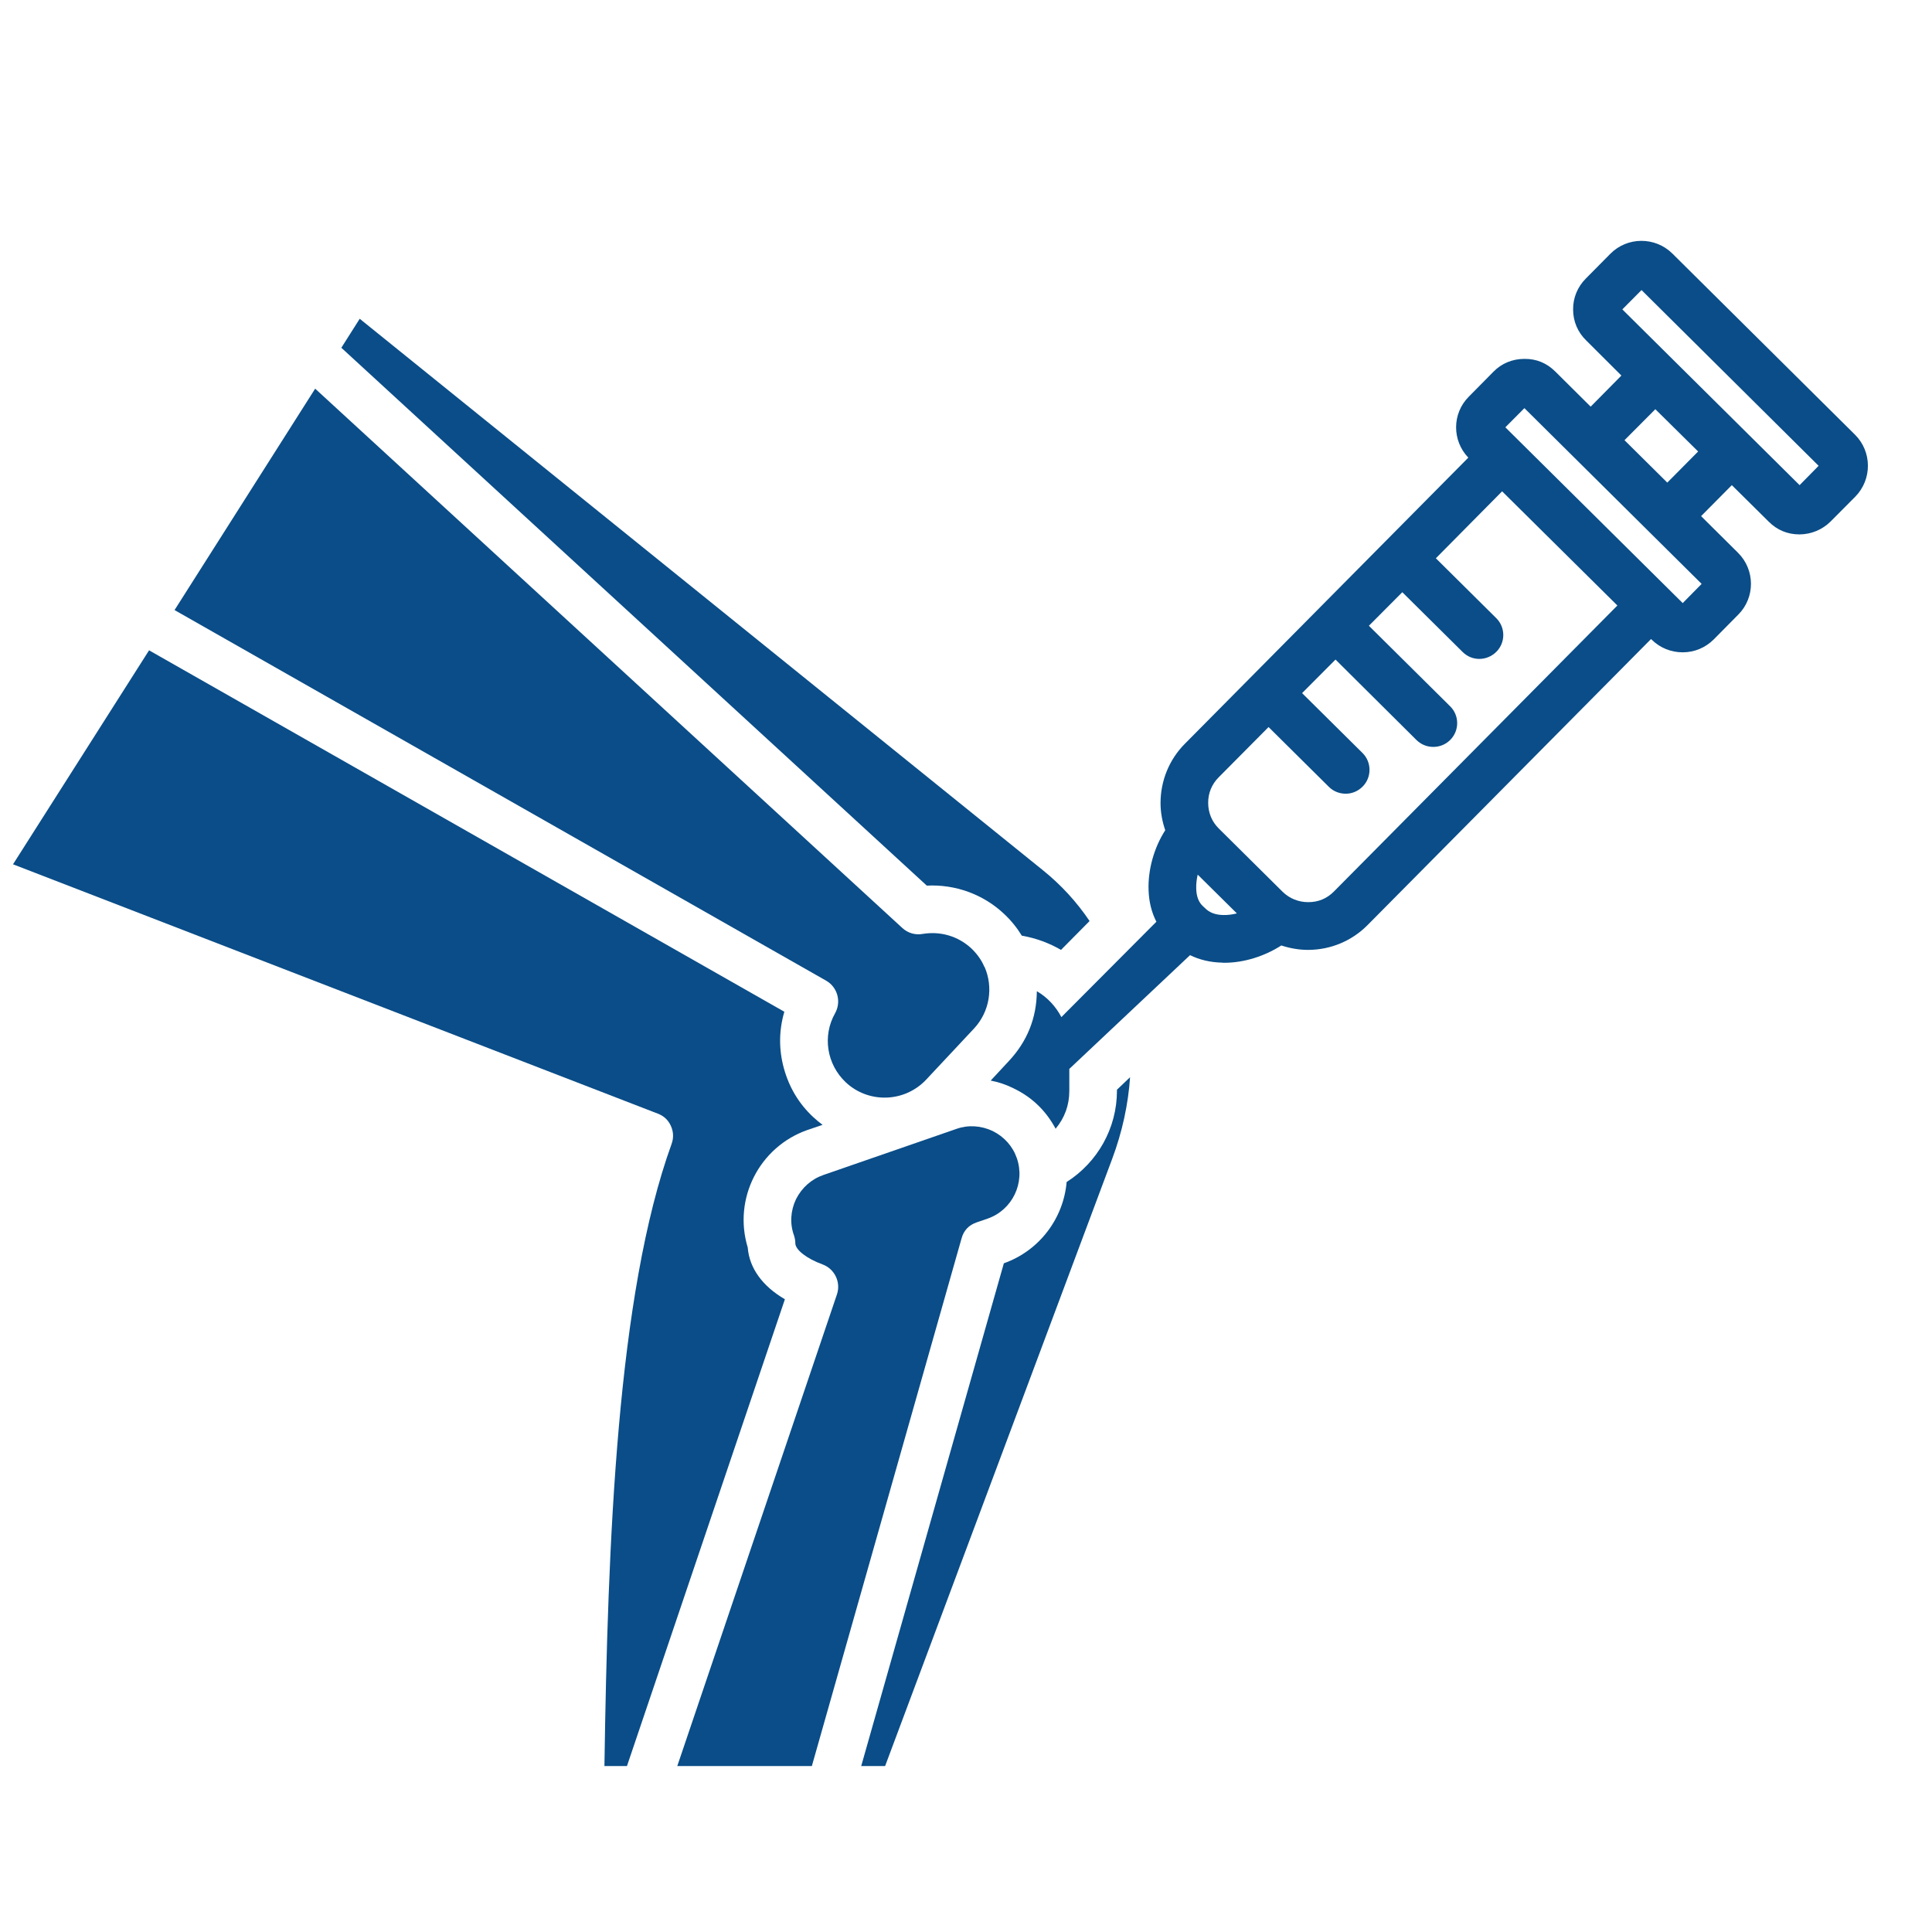 <svg xmlns="http://www.w3.org/2000/svg" xmlns:xlink="http://www.w3.org/1999/xlink" width="75" zoomAndPan="magnify" viewBox="0 0 56.25 56.25" height="75" preserveAspectRatio="xMidYMid meet" version="1.0"><path fill="#0a4d88" d="M 28.355 29.949 C 28.82 29.453 28.922 28.742 28.668 28.156 C 28.66 28.152 28.66 28.148 28.656 28.141 C 28.574 27.949 28.445 27.77 28.281 27.613 C 27.898 27.258 27.387 27.105 26.863 27.191 C 26.652 27.23 26.434 27.168 26.273 27.02 L 9.176 11.316 L 5.082 17.762 L 24.051 28.551 C 24.383 28.738 24.5 29.16 24.316 29.496 C 23.938 30.16 24.07 30.988 24.625 31.512 C 25.289 32.133 26.336 32.102 26.965 31.434 Z M 28.355 29.949 " fill-opacity="1" fill-rule="evenodd"/><path fill="#0a4d88" d="M 23.676 32.523 C 23.258 32.133 22.977 31.66 22.824 31.109 C 22.672 30.555 22.676 30.004 22.836 29.457 L 4.34 18.934 L 0.379 25.164 L 19.148 32.422 C 19.324 32.488 19.453 32.605 19.531 32.777 C 19.609 32.949 19.617 33.125 19.555 33.301 C 17.965 37.691 17.695 44.879 17.598 51.418 L 18.254 51.418 L 22.852 37.828 C 22.195 37.445 21.816 36.918 21.77 36.32 C 21.34 34.906 22.102 33.391 23.512 32.898 L 23.949 32.75 C 23.855 32.68 23.766 32.605 23.676 32.523 Z M 23.676 32.523 " fill-opacity="1" fill-rule="evenodd"/><path fill="#0a4d88" d="M 27.848 32.867 L 23.969 34.211 C 23.621 34.332 23.344 34.582 23.176 34.914 C 23.016 35.25 22.992 35.625 23.117 35.969 C 23.141 36.043 23.156 36.121 23.156 36.199 C 23.156 36.387 23.488 36.645 23.945 36.812 C 24.301 36.941 24.488 37.332 24.367 37.688 L 19.719 51.418 L 23.637 51.418 L 27.996 36.055 C 28.059 35.824 28.207 35.668 28.434 35.59 L 28.754 35.48 C 29.473 35.23 29.855 34.441 29.605 33.719 C 29.484 33.371 29.234 33.094 28.902 32.93 C 28.566 32.77 28.191 32.746 27.848 32.867 Z M 27.848 32.867 " fill-opacity="1" fill-rule="evenodd"/><path fill="#0a4d88" d="M 31.055 34.414 C 30.965 35.461 30.277 36.406 29.227 36.781 L 25.074 51.418 L 25.77 51.418 L 32.379 33.746 C 32.676 32.953 32.848 32.152 32.902 31.363 L 32.52 31.727 L 32.52 31.758 C 32.52 32.844 31.957 33.84 31.055 34.414 Z M 31.723 26.816 C 31.344 26.254 30.891 25.762 30.363 25.336 L 10.473 9.281 L 9.938 10.125 L 26.984 25.785 C 27.805 25.742 28.625 26.035 29.227 26.602 C 29.434 26.793 29.609 27.012 29.75 27.242 C 30.16 27.312 30.547 27.457 30.891 27.656 Z M 31.723 26.816 " fill-opacity="1" fill-rule="evenodd"/><path fill="#0a4d88" d="M 48.543 14.051 L 47.297 12.816 L 48.195 11.914 L 49.441 13.145 Z M 30.902 29.613 C 30.738 29.301 30.496 29.039 30.188 28.859 C 30.18 29.645 29.906 30.324 29.367 30.898 L 28.844 31.461 C 29.07 31.504 29.293 31.578 29.504 31.684 C 30.043 31.941 30.453 32.336 30.734 32.863 C 31 32.543 31.133 32.176 31.133 31.758 L 31.133 31.121 L 34.648 27.809 C 34.926 27.945 35.238 28.02 35.582 28.027 C 35.602 28.031 35.625 28.031 35.648 28.031 C 36.219 28.031 36.82 27.84 37.305 27.527 C 37.555 27.609 37.816 27.656 38.082 27.656 L 38.094 27.656 C 38.746 27.652 39.359 27.395 39.816 26.934 L 48.07 18.605 L 48.09 18.625 C 48.332 18.863 48.652 18.992 48.988 18.992 L 48.996 18.992 C 49.332 18.992 49.652 18.859 49.895 18.617 L 50.609 17.895 C 51.105 17.398 51.102 16.59 50.602 16.094 L 49.527 15.027 L 50.422 14.125 L 50.422 14.121 L 50.422 14.125 L 51.496 15.188 C 51.742 15.434 52.043 15.559 52.391 15.559 L 52.398 15.559 C 52.738 15.555 53.059 15.422 53.301 15.18 L 54.016 14.461 C 54.508 13.961 54.508 13.152 54.008 12.656 L 48.688 7.379 C 48.188 6.887 47.379 6.891 46.887 7.387 L 46.172 8.109 C 45.93 8.352 45.797 8.672 45.801 9.012 C 45.801 9.352 45.934 9.672 46.18 9.91 L 47.207 10.934 L 46.312 11.84 L 45.281 10.816 C 45.031 10.57 44.734 10.445 44.383 10.449 L 44.379 10.449 C 44.035 10.449 43.715 10.582 43.48 10.824 L 42.766 11.547 C 42.273 12.039 42.273 12.828 42.75 13.324 L 34.496 21.656 C 34.039 22.117 33.789 22.734 33.789 23.383 C 33.789 23.656 33.84 23.922 33.926 24.172 C 33.602 24.676 33.418 25.32 33.441 25.922 C 33.453 26.258 33.527 26.562 33.668 26.836 Z M 35.031 26.391 C 34.902 26.277 34.832 26.102 34.828 25.867 C 34.824 25.73 34.84 25.598 34.871 25.465 L 36.012 26.594 C 35.879 26.625 35.75 26.645 35.617 26.641 C 35.379 26.637 35.203 26.566 35.074 26.43 Z M 37.344 25.965 L 35.484 24.121 C 35.285 23.926 35.176 23.66 35.176 23.379 C 35.172 23.098 35.281 22.832 35.48 22.633 L 36.934 21.168 L 38.691 22.91 C 38.824 23.043 39.004 23.109 39.18 23.109 C 39.359 23.109 39.535 23.039 39.672 22.902 C 39.941 22.633 39.941 22.191 39.668 21.922 L 37.91 20.18 L 38.883 19.203 L 41.242 21.547 C 41.379 21.68 41.551 21.746 41.73 21.746 C 41.91 21.746 42.086 21.68 42.223 21.543 C 42.496 21.27 42.492 20.828 42.219 20.562 L 39.855 18.219 L 40.828 17.242 L 42.582 18.98 C 42.719 19.117 42.891 19.184 43.07 19.184 C 43.25 19.184 43.43 19.113 43.566 18.977 C 43.836 18.707 43.836 18.266 43.562 17.996 L 41.805 16.254 L 43.734 14.305 L 47.09 17.629 L 38.836 25.957 C 38.629 26.164 38.383 26.266 38.09 26.266 L 38.086 26.266 C 37.809 26.266 37.543 26.16 37.344 25.965 Z M 48.992 17.559 L 49.543 17 L 44.383 11.883 L 43.828 12.441 Z M 52.395 14.125 L 52.949 13.562 L 47.793 8.445 L 47.234 9.008 Z M 52.395 14.125 " fill-opacity="1" fill-rule="evenodd"/></svg>